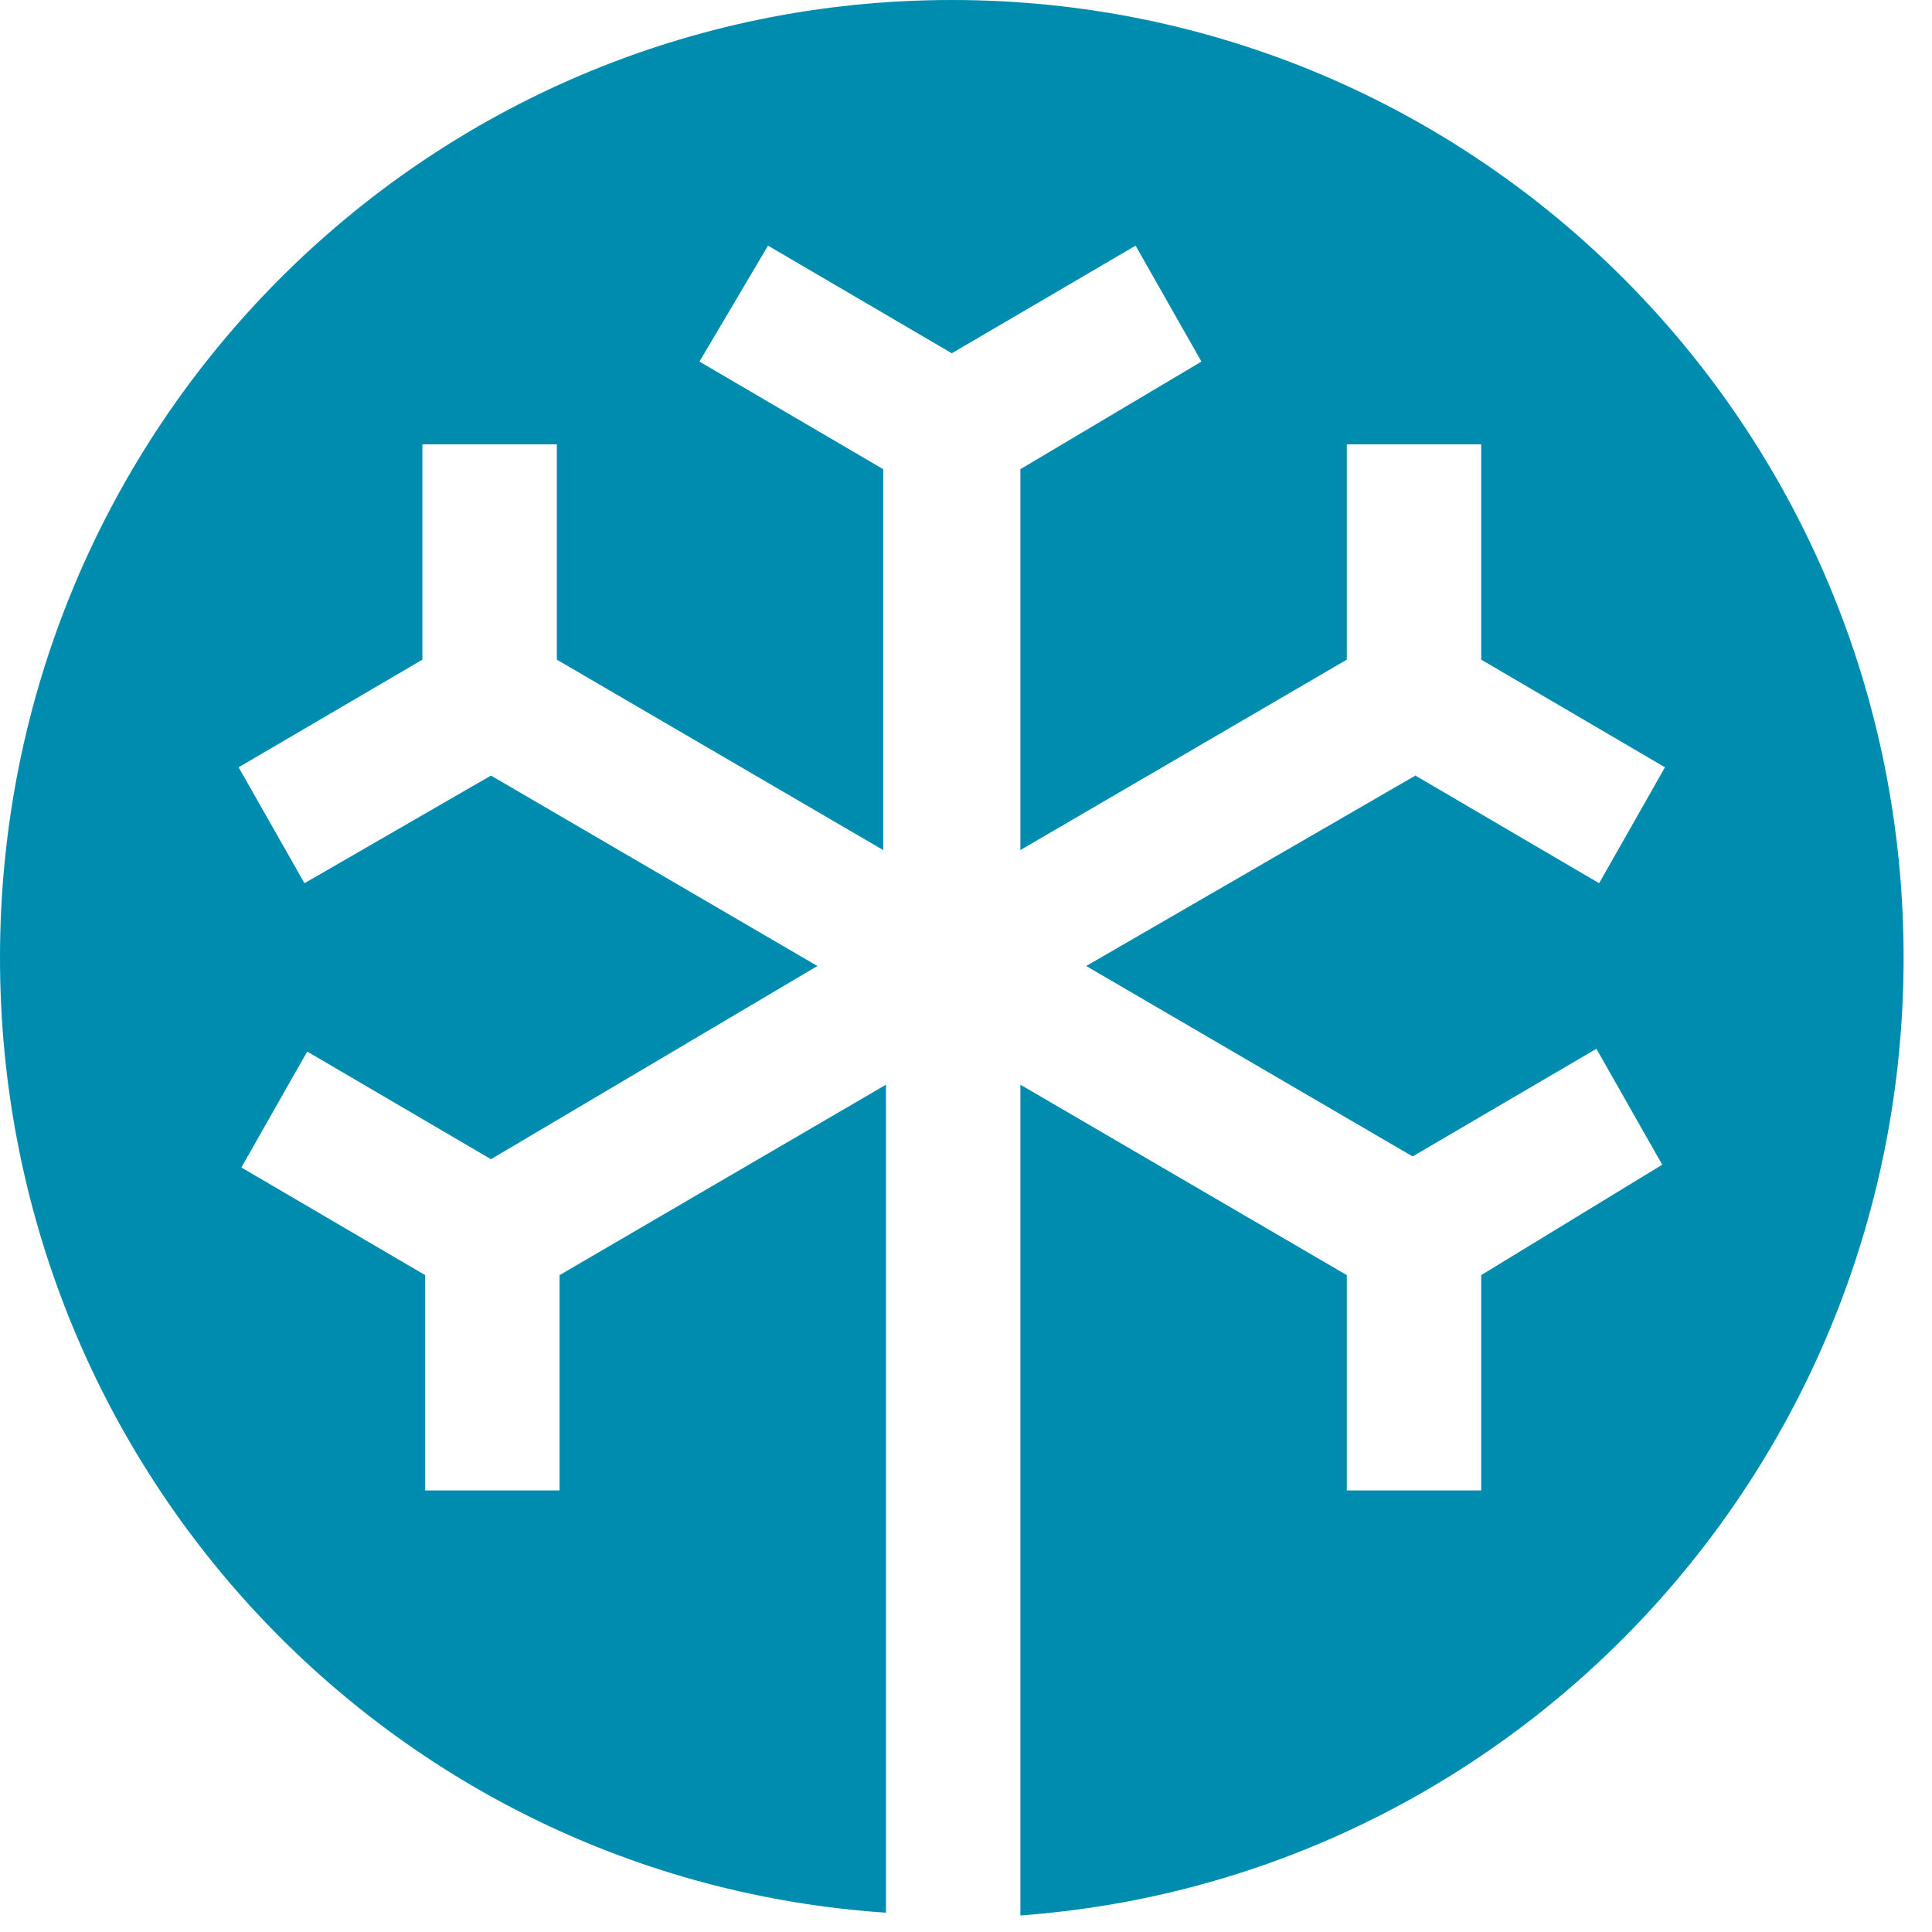 <svg width="60" height="60" viewBox="0 0 60 60" fill="none" xmlns="http://www.w3.org/2000/svg">
<g clip-path="url(#clip0_2007_687)">
<path d="M59.118 29.743C59.118 13.286 45.915 0 29.559 0C13.204 0 0 13.286 0 29.743C0 45.514 12.096 58.371 27.515 59.4V33.686L17.378 39.6V46.286H13.204V39.6L7.496 36.257L9.541 32.657L15.248 36L25.385 30L15.248 24.086L9.456 27.429L7.411 23.829L13.118 20.486V13.8H17.293V20.486L27.43 26.4V14.571L21.722 11.229L23.852 7.629L29.559 10.971L35.267 7.629L37.311 11.229L31.689 14.571V26.4L41.826 20.486V13.8H46V20.486L51.707 23.829L49.663 27.429L43.956 24.086L33.733 30L43.87 35.914L49.578 32.571L51.622 36.171L46 39.6V46.286H41.826V39.6L31.689 33.686V59.486C47.022 58.371 59.118 45.514 59.118 29.743Z" fill="#008CAE"/>
</g>
<defs>
<clipPath id="clip0_2007_687">
<rect width="60" height="60" fill="white"/>
</clipPath>
</defs>
</svg>
